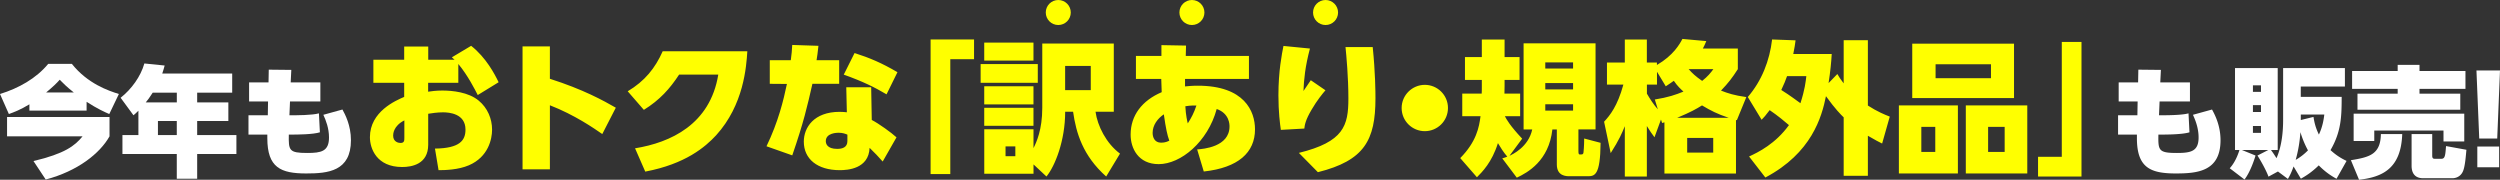 <svg id="_レイヤー_2" xmlns="http://www.w3.org/2000/svg" width="729.56" height="52.46"><rect width="100%" height="100%" fill="#333333" stroke="none"/><defs><style>.cls-1,.cls-2{fill:#ff0;stroke-width:0}.cls-2{fill:#fff}</style></defs><g id="_文字"><path class="cls-2" d="M8.58 30.44c-2.7 1.65-4.48 2.28-5.99 2.84L0 27.43c5.46-1.68 10.57-4.55 14.07-8.79h6.9c4.59 5.78 10.68 7.84 13.72 8.79l-2.8 5.85c-1.44-.63-3.43-1.51-6.62-3.57v2.56H8.58v-1.82zm23.38 3.71v5.64c-2.83 5.01-9.31 10.15-18.62 12.6L9.77 47c9.14-2.17 12.08-4.45 14.32-7.21H2.06v-5.64h29.89zm-10.43-7.17c-2-1.58-3.22-2.8-4.1-3.71-.94 1.05-1.75 1.86-3.96 3.71h8.05zm46.23-5.53v5.6H57.54v2.84h9.1v5.43h-9.1v4.1h11.45v5.53H57.54v7.21h-5.95v-7.21H35.73v-5.53h4.66v-7.11c-.63.63-.91.88-1.44 1.33l-3.75-5.11c3.19-2.52 5.85-6.2 6.93-10.01l5.92.6c-.21.8-.31 1.15-.7 2.34h20.41zm-23.2 5.6c-.94 1.47-1.4 2.07-2.03 2.84h9.07v-2.84h-7.04zm7.03 8.26h-5.5v4.1h5.5v-4.1zm41.9-11.27v5.57h-8.86l-.17 4.03c2.24 0 6.58 0 8.61-.56l.28 5.53c-2 .63-6.41.67-8.65.67h-.42c-.07 4.58 0 5.36 5.39 5.36 4.06 0 6.34-.46 6.34-4.52 0-2.7-.91-5.01-1.65-6.62l5.57-1.54c.77 1.4 2.48 4.59 2.48 8.96 0 9.07-6.69 9.7-13.06 9.7-7.39 0-11.34-1.68-11.34-10.29v-1.05h-5.5v-5.64h5.64l.07-4.03h-5.53v-5.57h5.67l.07-3.71 6.58.07-.18 3.64h8.65z"/><path class="cls-1" d="M133.72 24.16h-8.78v2.6c.84-.13 2.31-.34 4.12-.34 2.94 0 7.65.46 10.63 2.94 2.6 2.14 3.91 5.29 3.91 8.49 0 2.73-1.09 7.94-6.76 10.38-3.11 1.34-7.02 1.43-8.86 1.43l-1.05-6.3c7.31-.08 8.91-2.44 8.91-5.54 0-4.66-4.75-5.04-6.55-5.04-1.55 0-3.36.25-4.33.42v9.03c0 5.67-4.75 6.51-7.6 6.51-7.44 0-9.41-5.38-9.41-8.7 0-7.48 7.56-10.71 10-11.76v-4.12h-8.99v-6.72h8.99v-3.86h7.02v3.86h7.69c-.29-.25-.38-.34-.8-.71l5.63-3.36c4.37 3.44 6.89 8.28 8.02 10.63l-6.09 3.74c-.84-1.64-2.86-5.67-5.67-9.07v5.5zm-15.71 10.97c-3.28 1.64-3.28 4.07-3.28 4.45 0 1.89 1.64 2.14 2.14 2.14 1.13 0 1.13-.71 1.13-1.55v-5.04zm57.75 3.99c-2.48-1.72-8.07-5.59-15.29-8.4v18.69h-7.98V13.54h7.98v9.45c9.75 3.11 15.58 6.34 19.24 8.44l-3.95 7.69zm9.57 4.16c10.33-1.68 21.89-6.93 24.28-21.51h-11.43c-2.69 4.12-5.67 7.44-10.29 10.29l-4.71-5.42c5-2.98 8.02-6.76 10.21-11.68h24.7c-.29 4.45-1.01 15.63-9.12 24.53-3.15 3.4-8.91 8.36-20.67 10.59l-2.98-6.81zm59.56-25.71v6.89h-7.81c-1.51 6.64-2.52 11.13-5.88 20.88l-7.52-2.65c3.44-7.14 4.96-13.4 5.96-18.19l-5-.04v-6.89h6.13c.25-1.76.34-2.86.42-4.45l7.65.25c-.25 2.27-.34 2.98-.55 4.2h6.6zm9.5 17.43c2.1 1.09 5.67 3.66 7.23 5.08l-4.03 7.06c-1.22-1.39-2.31-2.52-3.82-3.99-.25 6.13-6.43 6.51-8.7 6.51-6.55 0-10.5-3.28-10.5-8.32 0-4.12 2.94-8.7 10.46-8.7.92 0 1.6.08 2.1.13l-.17-7.31h7.27l.17 9.54zm-7.1 4.29c-.55-.21-1.3-.55-2.56-.55-.34 0-3.74 0-3.74 2.44 0 .71.34 2.27 3.32 2.27 1.47 0 2.98-.42 2.98-2.27v-1.89zm11.42-11.76c-3.4-2.02-6.85-3.74-12.48-5.75l3.15-6.3c4.37 1.39 7.94 2.9 12.52 5.59l-3.19 6.47zm12.85-16.01h12.69v5.76h-6.93V50.8h-5.75V11.52zm31.29 7.18v5.46h-16.68V18.7h16.68zm-1.26-6.26v5.25h-14.37v-5.25h14.37zm2.56.26h20.88v19.91h-5.33c.55 4.07 3.11 9.24 7.14 12.22l-4.03 6.68c-6.81-6.05-8.78-12.69-9.66-18.9h-2.31c0 8.49-2.98 15.88-5.46 18.9l-3.78-3.53v2.73h-14.37V37.73h14.37v5.5c.84-1.68 2.56-5.33 2.56-11.76V12.7zm-2.56 12.47v5.29h-14.37v-5.29h14.37zm0 6.3v5.25h-14.37v-5.25h14.37zm-5.29 11.26h-2.86v2.86h2.86v-2.86zm22.01-23.48h-7.48v7.06h7.48v-7.06zm31.04 24.36c1.72-.13 9.45-.71 9.45-6.72 0-.5 0-3.78-3.74-5.08-2.6 9.62-10.5 16.09-16.93 16.09-5.96 0-8.19-4.62-8.19-8.61 0-5.63 3.36-9.96 9.07-12.39-.04-1.34-.08-1.64-.13-3.86h-7.39v-6.72h7.44v-3.15l7.18.13-.08 3.02h18.44v6.72h-18.65v2.18c.97-.08 1.93-.21 3.74-.21 13.61 0 16.68 7.48 16.68 12.73 0 6.76-4.87 11.22-14.95 12.31l-1.93-6.43zm-9.71-10.25c-1.81 1.22-3.28 3.15-3.28 5.42 0 1.18.5 2.86 2.48 2.86 1.22 0 1.97-.38 2.39-.59-.59-1.6-1.01-3.53-1.6-7.69zm9.5-2.56c-1.81-.04-2.69.13-3.23.21.13 2.69.59 4.54.71 5 1.09-1.72 1.76-2.98 2.52-5.21zm33.13-16.63c-1.39 5.21-1.76 9.03-1.89 12.39.84-1.26 1.13-1.68 2.14-3.15l4.28 2.94c-.8.92-2.44 2.9-4.03 5.63-1.85 3.11-2.02 4.54-2.14 5.54l-6.85.38c-.25-1.72-.71-5.21-.71-10.08 0-7.1 1.01-12.06 1.47-14.41l7.73.76zm18.32-.42c.76 7.39.8 13.11.8 14.91 0 12.27-3.23 18.19-16.8 21.59l-5.55-5.63c13.11-3.23 14.45-7.94 14.45-15.88 0-6.17-.59-12.56-.84-15h7.94zm21.96 17.77c0 3.78-3.07 6.76-6.76 6.76s-6.76-2.98-6.76-6.76 3.11-6.76 6.76-6.76 6.76 2.94 6.76 6.76zm15.84 14.7c.55-.17.88-.25 1.47-.5-1.09-1.26-2.06-2.81-2.73-3.95-1.76 5.63-4.62 8.44-6.13 9.96l-4.87-5.59c4.71-4.79 5.5-8.95 5.92-12.22h-5.33v-6.6h5.67c.04-.38.04-1.09.04-2.18v-1.81h-4.92v-6.68h4.92v-5.12h6.64v5.12h4.37v6.68h-4.37v1.76c0 .71 0 1.55-.04 2.23h4.58v6.6h-4.45c.5.97 1.47 2.73 5.04 6.55l-3.7 5c.88-.42 5.54-2.56 6.64-7.69h-2.52V12.65h21v25.12h-5v6.13c0 .84.04 1.18.38 1.18.8 0 .97 0 1.09-.5.04-.25.21-1.97.21-4.16l4.79 1.26c-.08 9.66-1.76 9.75-3.86 9.75h-5.17c-.97 0-3.74 0-3.74-3.44V37.78h-1.3c-1.01 9.2-7.27 12.6-10.38 14.07l-4.24-5.63zm12.56-28.02v1.81h8.11V18.2h-8.11zm0 6.05v1.85h8.11v-1.85h-8.11zm0 6.17v1.85h8.11v-1.85h-8.11zm56.19-16.25v6.01c-1.64 2.56-2.77 4.03-4.91 6.26 2.06.8 3.82 1.39 7.39 1.89l-2.77 6.76-.25-.08v15.63h-20.88V35.69c-.17.04-.29.08-.67.21l-.34-1.01-1.89 5.17c-.8-1.05-1.26-1.72-2.23-3.28v14.74h-6.43v-14.7c-.8 1.97-1.6 3.91-4.12 7.86l-1.93-9.16c1.68-1.81 3.91-4.54 5.63-10.84h-4.79v-6.43h5.21v-6.72h6.43v6.72h2.94v.71c4.83-2.81 6.64-6.09 7.44-7.6l6.97.63c-.42 1.01-.59 1.39-1.01 2.18h10.21zm-24.23 14.87c3.95-.63 6.09-1.39 8.36-2.31-.76-.71-1.72-1.55-2.81-3.15-.76.55-1.18.84-2.35 1.6l-2.56-4.24v3.74h-2.94v2.65c.97 1.68 1.97 3.19 3.19 4.58l-.88-2.86zm21.55 5.33c-3.36-1.13-5.17-2.06-7.77-3.61-1.76 1.09-3.15 1.89-7.23 3.61h15zm-4.5 5.88h-7.6v4.29h7.6v-4.29zm-7.18-20.08c1.13 1.26 1.97 2.06 3.95 3.44 1.68-1.34 2.48-2.35 3.28-3.44h-7.23zm17.26 8.15c4.07-4.71 6.39-10.63 7.1-16.8l6.85.25c-.13 1.09-.29 2.1-.67 3.99h11.22c-.13 2.35-.38 5-.92 8.49l2.56-2.65c.46.8.88 1.47 1.85 2.73v-12.6h7.06V30.8c2.81 1.81 4.92 2.65 6.39 3.23l-2.23 7.86c-1.01-.5-1.76-.88-4.16-2.27V51.3h-7.06V34.24c-.76-.71-2.52-2.48-5.17-6.17-1.22 6.05-4.16 16.59-17.69 23.73l-4.75-6.13c2.73-1.26 7.69-3.7 11.64-9.16-1.26-1.09-3.23-2.73-5.63-4.37-1.22 1.6-1.6 2.06-2.35 2.81l-4.03-6.64zm11.46-6.09c-.42 1.18-.8 2.18-1.68 4.03.88.55 2.23 1.39 5.59 3.86 1.3-3.99 1.55-6.39 1.72-7.9h-5.63zm49.86 8.53v19.87h-17.22V30.76h17.22zm16.38-18.02v15.88h-29.7V12.74h29.7zm-27.05 24.28v7.31h4.07v-7.31h-4.07zm4.16-18.27v4.08h16.17v-4.08h-16.17zm26.76 12.01v19.87h-17.94V30.76h17.94zm-11.43 6.26v7.31h4.83v-7.31h-4.83zm27.26 14.49h-12.69v-5.76h6.93V12.23h5.75v39.28z"/><path class="cls-2" d="M639.08 24.04v5.57h-8.86l-.17 4.03c2.24 0 6.58 0 8.61-.56l.28 5.53c-2 .63-6.41.67-8.65.67h-.42c-.07 4.58 0 5.36 5.39 5.36 4.06 0 6.34-.46 6.34-4.52 0-2.7-.91-5.01-1.65-6.62l5.57-1.54c.77 1.4 2.48 4.59 2.48 8.96 0 9.07-6.69 9.7-13.06 9.7-7.39 0-11.34-1.68-11.34-10.29v-1.05h-5.5v-5.64h5.64l.07-4.03h-5.53v-5.57h5.67l.07-3.71 6.58.07-.18 3.64h8.65zm25.69 26L662 51.55c-.67-1.86-2.31-4.76-3.22-6.16l3.15-1.61h-7.67l3.96 1.61c-.39 1.33-1.58 4.87-3.22 7l-4.31-3.29c1.79-1.93 2.66-4.76 2.83-5.32h-1.29V19.87h12.46v23.91h-1.96c.46.63.95 1.33 1.61 2.38 1.65-3.78 1.93-8.19 1.93-11.13V19.87h18.03v5.39h-12.88v3.01h11.94c-.03 5.46-.03 9.98-3.26 15.54 1.72 1.58 3.22 2.45 4.69 3.15l-2.94 5.22c-1.23-.7-3.05-1.75-5.18-3.92-2.21 2.17-4.03 3.22-5.22 3.89l-2.13-3.57c-.67 1.89-1.19 2.84-1.65 3.64l-2.91-2.17zm-7.31-25.13v1.89h2.35v-1.89h-2.35zm0 5.78v2h2.35v-2h-2.35zm0 6.09v2h2.35v-2h-2.35zm12.49 9.87a16.48 16.48 0 003.57-2.77c-.52-.98-1.37-2.59-2.21-5.32a39.21 39.21 0 01-1.37 8.09zm1.47-11.62l3.71-.91c.21 1.26.49 2.94 1.58 5.15 1.08-2.28 1.4-4.38 1.58-5.85h-6.86v1.61zm29.61 4.09c-.35 10.19-5.92 12.57-12.6 13.34l-2.38-5.71c5.43-.88 8.65-1.68 8.75-7.63h6.23zM686.4 20.71h13.3v-1.79h6.37v1.79h13.41v5.22h-13.41v1.4h11.9v4.69h-30v-4.69h11.73v-1.4h-13.3v-5.22zm.46 12.46h32.27v8.12h-6.06V38.1h-20.2v3.04h-6.02v-7.98zm32.9 10.54c-.18 1.92-.39 4.73-.95 6.13-.84 2.17-2.91 2.17-3.08 2.17h-8.61c-2.49 0-3.36-1.61-3.36-3.61v-9.28h6.02v6.27c0 .88.31.95.84.95h1.82c1.08 0 1.16-.95 1.37-3.71l5.95 1.08zm9.8-23.14l-.81 19.85h-5.25l-.81-19.85h6.86zm-6.62 22.19h6.37v6.06h-6.37v-6.06z"/><circle class="cls-1" cx="308.83" cy="3.65" r="3.65"/><circle class="cls-1" cx="347.83" cy="3.65" r="3.65"/><circle class="cls-1" cx="386.83" cy="3.65" r="3.65"/></g></svg>